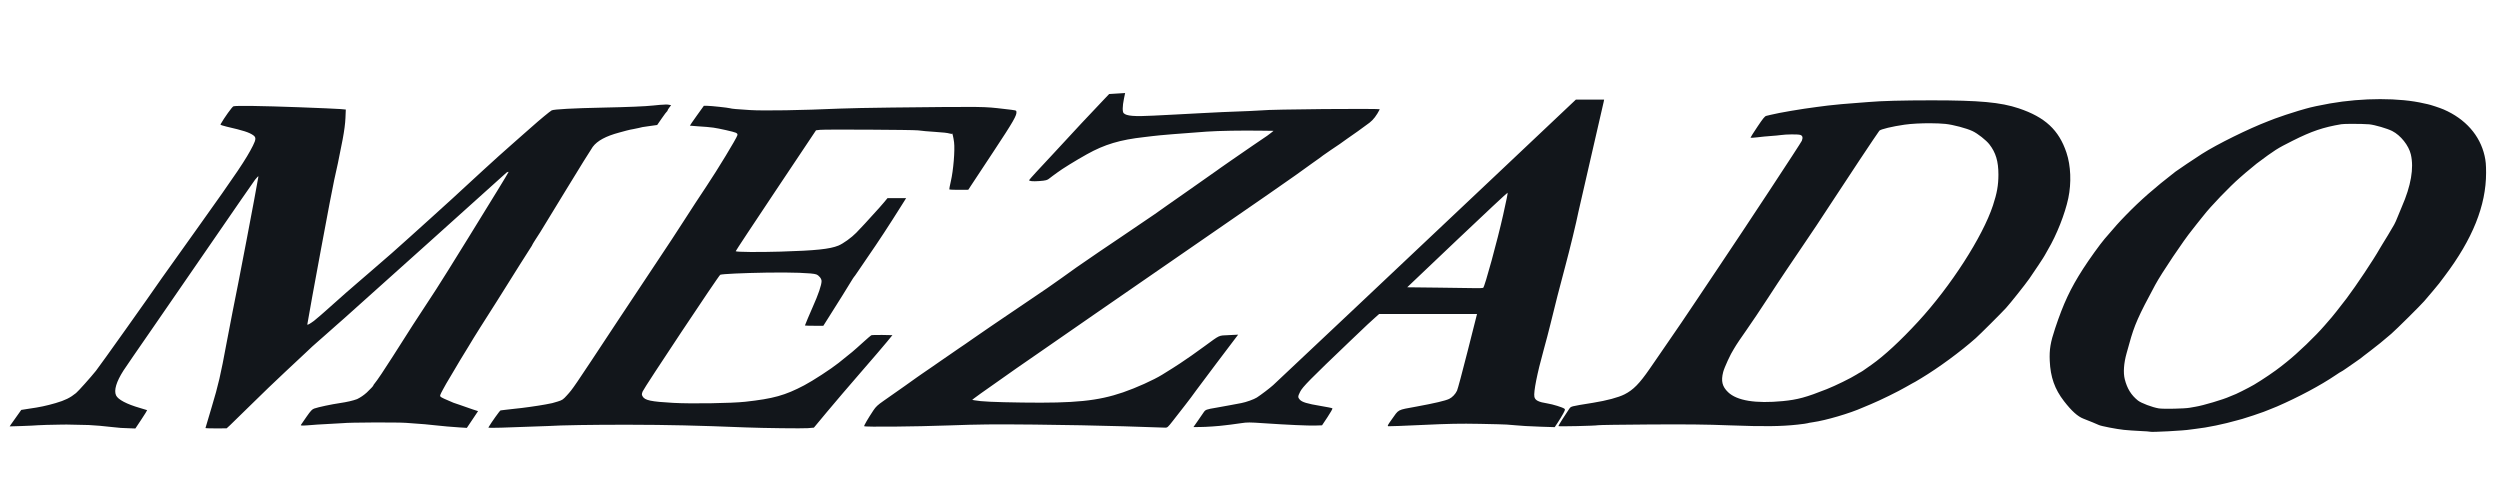 <?xml version="1.0" encoding="UTF-8" standalone="no"?>
<svg
   xmlns:dc="http://purl.org/dc/elements/1.1/"
   xmlns:cc="http://creativecommons.org/ns#"
   xmlns:rdf="http://www.w3.org/1999/02/22-rdf-syntax-ns#"
   xmlns:svg="http://www.w3.org/2000/svg"
   xmlns="http://www.w3.org/2000/svg"
   width="400"
   height="80"
   id="svg2"
   version="1.1">
  <defs
     id="defs3" />
  <g
     id="layer1"
     transform="translate(0,-972.362)">
    <path
       style="fill:#12161b;fill-opacity:1"
       d="m 180.019,987.247 -1.28,0.08 -1.277,0.08 -0.822,0.864 c -2.42,2.543 -5.128,5.435 -6.06,6.469 -0.357,0.397 -1.306,1.421 -2.109,2.276 -2.172,2.312 -3.769,4.055 -3.805,4.156 -0.063,0.172 0.567,0.237 1.571,0.163 1.108,-0.082 1.337,-0.142 1.696,-0.451 0.132,-0.113 0.351,-0.28 0.486,-0.371 0.135,-0.092 0.463,-0.332 0.732,-0.534 0.812,-0.61 2.93,-1.918 4.759,-2.938 2.82,-1.573 5.301,-2.316 9.158,-2.744 0.519,-0.058 1.119,-0.13 1.332,-0.16 0.883,-0.122 4.849,-0.448 8.658,-0.715 1.955,-0.137 5.613,-0.198 8.88,-0.149 l 1.832,0.024 -0.382,0.305 c -0.21,0.167 -0.49,0.38 -0.624,0.472 -0.134,0.091 -1.186,0.806 -2.338,1.589 -1.152,0.782 -2.695,1.846 -3.427,2.362 -0.733,0.516 -1.532,1.072 -1.776,1.238 -0.244,0.166 -0.469,0.329 -0.5,0.361 -0.03,0.032 -0.48,0.347 -0.999,0.701 -0.519,0.354 -1.493,1.04 -2.165,1.523 -0.672,0.482 -1.624,1.152 -2.119,1.488 -0.495,0.336 -1.694,1.173 -2.664,1.863 -0.97,0.689 -1.874,1.328 -2.005,1.419 -1.161,0.804 -2.348,1.612 -5.311,3.604 -3.095,2.082 -4.156,2.803 -6.161,4.19 -0.336,0.233 -0.81,0.558 -1.055,0.725 -0.593,0.406 -2.19,1.548 -2.341,1.675 -0.066,0.055 -0.616,0.443 -1.221,0.86 -0.605,0.418 -1.15,0.801 -1.211,0.85 -0.061,0.049 -1.647,1.125 -3.524,2.39 -1.877,1.265 -3.525,2.38 -3.663,2.48 -0.138,0.1 -0.974,0.667 -1.859,1.263 -0.885,0.595 -2.109,1.439 -2.72,1.873 -0.611,0.434 -1.192,0.841 -1.294,0.902 -0.102,0.061 -0.545,0.361 -0.985,0.666 -0.44,0.305 -1.107,0.766 -1.481,1.023 -0.374,0.257 -1.005,0.692 -1.401,0.964 -0.397,0.273 -1.046,0.724 -1.443,1.002 -0.397,0.279 -1.071,0.74 -1.499,1.027 -0.427,0.287 -0.827,0.564 -0.888,0.618 -0.114,0.1 -3.341,2.379 -5.352,3.777 -0.921,0.641 -1.228,0.926 -1.62,1.516 -0.855,1.286 -1.542,2.465 -1.474,2.532 0.145,0.145 8.126,0.071 13.553,-0.125 4.856,-0.176 7.032,-0.198 13.709,-0.135 4.365,0.041 10.784,0.163 14.264,0.274 3.48,0.111 6.481,0.21 6.667,0.218 0.302,0.014 0.425,-0.096 1.166,-1.048 1.578,-2.03 1.89,-2.433 2.026,-2.598 0.297,-0.362 1.48,-1.943 1.721,-2.3 0.141,-0.208 1.583,-2.136 3.209,-4.284 1.625,-2.148 3.083,-4.073 3.236,-4.277 l 0.281,-0.371 -1.495,0.073 c -1.702,0.083 -1.311,-0.099 -3.934,1.814 -1.62,1.182 -2.589,1.862 -3.83,2.685 -0.833,0.552 -1.34,0.873 -2.886,1.828 -1.384,0.855 -4.173,2.113 -6.272,2.831 -4.029,1.377 -7.667,1.748 -16.095,1.63 -4.591,-0.063 -6.598,-0.158 -7.677,-0.361 l -0.361,-0.069 0.302,-0.243 c 0.165,-0.135 0.648,-0.49 1.075,-0.787 0.427,-0.297 1.345,-0.943 2.04,-1.436 2.661,-1.889 4.818,-3.396 6.952,-4.856 0.549,-0.376 4.745,-3.283 9.324,-6.459 4.579,-3.176 13.27,-9.176 19.314,-13.334 6.044,-4.158 11.778,-8.133 12.741,-8.832 0.963,-0.699 2.161,-1.56 2.664,-1.915 1.322,-0.932 1.41,-0.997 1.731,-1.252 0.16,-0.127 0.716,-0.513 1.235,-0.857 1.13,-0.748 2.012,-1.354 2.168,-1.492 0.063,-0.055 0.262,-0.199 0.444,-0.316 0.543,-0.35 2.832,-1.989 3.58,-2.563 0.607,-0.467 1.13,-1.148 1.641,-2.144 0.083,-0.161 -17.644,-0.006 -18.877,0.166 -0.183,0.025 -1.057,0.071 -1.943,0.104 -4.1,0.155 -5.015,0.195 -7.77,0.343 -1.618,0.087 -3.441,0.185 -4.052,0.215 -0.611,0.03 -2.2,0.11 -3.535,0.18 -3.112,0.164 -4.342,0.064 -4.797,-0.392 -0.215,-0.215 -0.2,-1.118 0.038,-2.283 l 0.194,-0.944 z m 200.825,0.975 c -2.631,0 -5.436,0.234 -8.072,0.697 -1.517,0.266 -3.081,0.603 -3.83,0.826 -0.183,0.055 -0.708,0.205 -1.166,0.336 -0.909,0.261 -3.298,1.053 -3.83,1.27 -0.183,0.075 -0.633,0.249 -0.999,0.388 -3.169,1.21 -8.187,3.685 -10.646,5.252 -1.083,0.69 -3.878,2.566 -4.229,2.837 -3.387,2.625 -5.622,4.584 -7.94,6.969 -1.145,1.178 -1.649,1.741 -3.382,3.771 -0.75,0.878 -2.482,3.286 -3.465,4.818 -2.025,3.154 -3.122,5.493 -4.461,9.505 -0.757,2.27 -0.942,3.375 -0.864,5.203 0.111,2.605 0.796,4.537 2.283,6.456 1.228,1.585 2.186,2.446 3.122,2.806 0.881,0.339 2.212,0.885 2.459,1.009 0.337,0.17 2.831,0.653 3.993,0.774 0.633,0.065 1.826,0.148 2.65,0.184 0.824,0.035 1.524,0.087 1.554,0.115 0.118,0.109 5.556,-0.184 6.383,-0.343 0.122,-0.024 0.522,-0.074 0.888,-0.115 1.861,-0.205 4.5,-0.749 6.771,-1.398 0.183,-0.052 0.508,-0.142 0.722,-0.198 0.456,-0.118 3.062,-0.983 3.386,-1.124 0.122,-0.053 0.522,-0.212 0.888,-0.35 0.366,-0.139 0.941,-0.371 1.277,-0.517 3.387,-1.468 6.982,-3.387 9.349,-4.995 0.472,-0.321 0.887,-0.583 0.923,-0.583 0.036,0 0.4,-0.237 0.808,-0.524 0.409,-0.287 1.06,-0.738 1.45,-1.006 0.39,-0.268 0.764,-0.532 0.833,-0.586 0.068,-0.053 0.3,-0.237 0.513,-0.409 0.214,-0.172 0.688,-0.534 1.055,-0.805 0.811,-0.599 2.283,-1.796 3.33,-2.709 0.838,-0.731 4.643,-4.5 5.276,-5.228 0.774,-0.889 2.179,-2.562 2.39,-2.844 0.119,-0.16 0.514,-0.684 0.878,-1.165 4.478,-5.928 6.635,-11.302 6.632,-16.526 -5.7e-4,-1.304 -0.052,-1.894 -0.239,-2.719 -0.745,-3.279 -3.068,-5.908 -6.556,-7.42 -0.57,-0.247 -2.139,-0.765 -2.553,-0.843 -0.153,-0.029 -0.402,-0.082 -0.555,-0.118 -1.938,-0.461 -4.394,-0.691 -7.024,-0.69 z m -128.708,0.08 -12.252,11.572 c -14.861,14.037 -35.5,33.495 -36.176,34.106 -0.545,0.492 -1.909,1.529 -2.609,1.984 -0.445,0.29 -1.733,0.75 -2.491,0.891 -0.214,0.04 -1.063,0.199 -1.887,0.354 -0.824,0.155 -1.773,0.325 -2.109,0.382 -1.608,0.269 -1.739,0.318 -2.029,0.749 -0.152,0.226 -0.581,0.85 -0.954,1.384 l -0.68,0.971 1.027,-0.01 c 0.951,0 3.057,-0.144 3.968,-0.271 0.214,-0.03 0.663,-0.082 0.999,-0.118 0.336,-0.035 1.085,-0.139 1.665,-0.229 0.933,-0.145 1.343,-0.143 3.552,0.01 3.841,0.26 7.163,0.409 8.318,0.371 l 1.048,-0.034 0.878,-1.318 c 0.483,-0.724 0.836,-1.354 0.784,-1.401 -0.052,-0.048 -0.918,-0.222 -1.925,-0.389 -2.112,-0.349 -2.951,-0.605 -3.302,-1.006 -0.321,-0.366 -0.315,-0.506 0.056,-1.249 0.387,-0.777 1.556,-1.967 7.964,-8.086 2.913,-2.781 3.237,-3.083 4.01,-3.767 l 0.676,-0.6 h 7.829 7.829 l -1.495,5.911 c -0.822,3.251 -1.589,6.114 -1.707,6.362 -0.264,0.558 -0.763,1.079 -1.259,1.315 -0.621,0.295 -2.29,0.686 -5.228,1.228 -3.162,0.583 -2.764,0.373 -4,2.113 -0.632,0.89 -0.685,1.001 -0.482,1.034 0.125,0.02 2.584,-0.073 5.463,-0.208 4.276,-0.2 5.956,-0.232 9.175,-0.173 2.167,0.039 4.09,0.09 4.274,0.114 0.183,0.025 0.858,0.08 1.499,0.121 0.641,0.041 1.315,0.09 1.499,0.111 0.183,0.021 1.313,0.072 2.511,0.111 l 2.178,0.069 0.503,-0.756 c 0.276,-0.416 0.661,-1.052 0.857,-1.415 0.319,-0.593 0.338,-0.673 0.177,-0.791 -0.294,-0.215 -1.857,-0.697 -2.681,-0.826 -1.458,-0.228 -1.995,-0.501 -2.109,-1.075 -0.149,-0.753 0.446,-3.755 1.488,-7.496 0.362,-1.299 0.844,-3.137 1.072,-4.083 0.672,-2.792 1.54,-6.182 2.387,-9.324 0.722,-2.679 1.778,-7.045 2.109,-8.714 0.073,-0.366 0.995,-4.388 2.05,-8.936 1.055,-4.548 1.948,-8.432 1.984,-8.63 l 0.07,-0.361 h -2.262 -2.262 z m 56.92,0.114 c -4.621,0 -8.067,0.09 -10.101,0.271 -0.336,0.03 -0.985,0.08 -1.443,0.111 -1.815,0.125 -4.119,0.331 -5.051,0.451 -0.244,0.032 -1.043,0.136 -1.776,0.229 -2.468,0.314 -6.019,0.917 -7.382,1.256 -0.214,0.053 -0.526,0.129 -0.694,0.167 -0.241,0.054 -0.536,0.416 -1.415,1.731 -0.611,0.913 -1.11,1.699 -1.11,1.748 0,0.05 0.487,0.029 1.082,-0.048 0.595,-0.077 1.557,-0.171 2.137,-0.208 0.58,-0.037 1.324,-0.108 1.655,-0.156 0.839,-0.122 2.663,-0.139 3.063,-0.028 0.39,0.108 0.479,0.421 0.271,0.95 -0.136,0.345 -9.289,14.25 -13.237,20.109 -1.111,1.648 -2.733,4.071 -3.604,5.383 -0.871,1.313 -1.964,2.936 -2.428,3.608 -0.464,0.672 -1.32,1.92 -1.904,2.775 -1.023,1.495 -1.782,2.597 -2.126,3.094 -0.09,0.129 -0.559,0.81 -1.044,1.512 -1.644,2.38 -2.625,3.376 -4.017,4.083 -0.984,0.5 -2.847,0.998 -5.044,1.353 -3.776,0.61 -3.5,0.536 -3.861,1.044 -0.473,0.666 -1.689,2.602 -1.689,2.688 0,0.089 5.975,-0.046 6.345,-0.142 0.143,-0.037 3.807,-0.091 8.141,-0.118 6.132,-0.038 9.015,-0.01 12.987,0.142 5.412,0.202 8.175,0.17 10.809,-0.121 0.817,-0.09 1.525,-0.19 1.571,-0.219 0.046,-0.029 0.449,-0.103 0.898,-0.167 2.022,-0.284 5.912,-1.425 7.923,-2.328 0.122,-0.054 0.722,-0.306 1.332,-0.558 1.452,-0.6 4.449,-2.07 5.554,-2.723 0.481,-0.284 0.978,-0.563 1.103,-0.621 0.125,-0.058 0.325,-0.166 0.447,-0.239 0.122,-0.074 0.547,-0.327 0.944,-0.565 2.778,-1.67 6.292,-4.253 8.738,-6.421 0.633,-0.561 4.096,-4.013 4.815,-4.801 0.713,-0.781 3.053,-3.724 3.753,-4.718 0.706,-1.003 2.452,-3.642 2.452,-3.708 0,-0.026 0.232,-0.441 0.517,-0.919 1.388,-2.333 2.74,-5.75 3.264,-8.249 0.512,-2.446 0.401,-5.191 -0.295,-7.274 -1.215,-3.634 -3.424,-5.684 -7.638,-7.094 -2.895,-0.969 -6.259,-1.278 -13.941,-1.28 z m -202.667,0.68 c -0.435,0.009 -1.052,0.057 -1.856,0.146 -1.247,0.139 -4.064,0.256 -8.048,0.336 -4.755,0.096 -7.869,0.266 -8.214,0.444 -0.259,0.134 -1.967,1.546 -3.118,2.577 -0.208,0.187 -0.853,0.752 -1.433,1.259 -0.58,0.507 -1.429,1.257 -1.887,1.665 -0.458,0.408 -1.382,1.228 -2.054,1.825 -0.672,0.597 -1.795,1.621 -2.498,2.272 -1.526,1.416 -2.633,2.434 -3.382,3.112 -0.303,0.274 -0.951,0.874 -1.443,1.332 -0.492,0.458 -2.089,1.906 -3.549,3.219 -1.459,1.312 -2.983,2.686 -3.386,3.053 -1.75,1.594 -3.723,3.328 -6.112,5.373 -0.946,0.81 -2.02,1.735 -2.387,2.057 -0.366,0.322 -0.866,0.758 -1.11,0.964 -0.244,0.206 -0.469,0.4 -0.5,0.43 -0.135,0.135 -1.233,1.111 -1.936,1.72 -0.423,0.366 -1.047,0.922 -1.388,1.235 -0.4,0.368 -1.193,1.042 -1.859,1.592 -0.658,0.479 -1.027,0.686 -1.061,0.583 0.408,-2.55 4.032,-22.063 4.301,-23.113 0.232,-0.905 0.898,-4.095 1.353,-6.494 0.262,-1.379 0.416,-2.574 0.451,-3.451 l 0.055,-1.342 -0.819,-0.076 c -0.45,-0.042 -3.491,-0.175 -6.757,-0.295 -5.927,-0.217 -9.937,-0.273 -10.4,-0.149 -0.197,0.053 -1.479,1.837 -2.071,2.886 -0.048,0.085 0.285,0.211 1.009,0.378 2.655,0.613 3.531,0.893 4.201,1.349 0.494,0.336 0.492,0.661 -0.017,1.675 -1.088,2.167 -2.528,4.308 -8.873,13.195 -3.053,4.276 -5.623,7.881 -5.713,8.013 -1.96,2.855 -9.927,14.063 -10.535,14.822 -0.851,1.062 -2.818,3.261 -3.191,3.566 -0.928,0.757 -1.768,1.17 -3.261,1.603 -1.492,0.433 -2.587,0.664 -4.267,0.898 -0.668,0.093 -1.221,0.18 -1.231,0.194 -0.318,0.43 -1.509,2.108 -1.655,2.331 l -0.201,0.305 1.929,-0.058 c 1.061,-0.033 2.228,-0.091 2.595,-0.125 0.366,-0.034 2.015,-0.079 3.663,-0.101 0.325,-0.01 0.632,-0.01 0.937,-0.01 1.218,0.024 2.398,0.051 3.531,0.076 1.182,0.061 2.321,0.16 3.58,0.309 0.58,0.068 1.279,0.138 1.554,0.153 0.275,0.015 0.91,0.041 1.412,0.059 l 0.912,0.034 0.964,-1.45 c 0.531,-0.797 0.944,-1.466 0.919,-1.485 -0.025,-0.019 -0.545,-0.175 -1.155,-0.35 -2.118,-0.608 -3.513,-1.347 -3.819,-2.019 -0.367,-0.806 0.042,-2.172 1.19,-3.972 0.271,-0.425 2.4,-3.522 4.731,-6.882 2.331,-3.361 7.076,-10.246 10.545,-15.301 2.562,-3.733 4.775,-6.927 5.776,-8.346 0.32,-0.389 0.509,-0.59 0.527,-0.534 0.003,0.01 0.006,0.023 0.007,0.038 -0.374,2.269 -3.327,17.752 -4.135,21.642 -0.184,0.885 -0.611,3.108 -0.95,4.939 -0.969,5.234 -1.324,6.764 -2.387,10.289 -0.547,1.813 -0.996,3.324 -0.996,3.358 0,0.034 0.762,0.06 1.693,0.059 l 1.693,-0.01 0.555,-0.51 c 0.305,-0.28 1.829,-1.766 3.386,-3.306 1.557,-1.54 4.004,-3.893 5.439,-5.227 1.435,-1.334 2.908,-2.712 3.275,-3.063 0.867,-0.831 1.208,-1.142 2.005,-1.835 0.362,-0.315 0.761,-0.664 0.885,-0.777 0.123,-0.113 0.623,-0.555 1.11,-0.982 0.487,-0.427 0.91,-0.8 0.94,-0.833 0.03,-0.032 0.6,-0.534 1.266,-1.113 0.666,-0.579 6.785,-6.065 13.598,-12.193 6.644,-5.977 11.933,-10.732 12.339,-11.097 0.184,-0.101 0.293,-0.131 0.305,-0.069 -0.411,0.755 -1.947,3.25 -6.41,10.486 -2.278,3.694 -4.603,7.415 -5.165,8.27 -3.323,5.057 -4.297,6.566 -6.92,10.712 -1.302,2.058 -2.559,3.927 -2.914,4.336 -0.118,0.136 -0.215,0.279 -0.215,0.316 0,0.034 -0.052,0.111 -0.142,0.219 -0.032,0.038 -0.068,0.077 -0.108,0.121 -0.021,0.023 -0.042,0.047 -0.062,0.069 -0.195,0.211 -0.455,0.471 -0.722,0.721 -0.016,0.015 -0.032,0.031 -0.049,0.045 -0.485,0.431 -0.967,0.757 -1.499,1.02 -0.006,0 -0.012,0.01 -0.017,0.01 -0.679,0.253 -1.637,0.475 -2.785,0.642 -1.319,0.191 -3.409,0.636 -4.076,0.867 -0.339,0.117 -0.563,0.35 -1.228,1.301 -0.447,0.638 -0.854,1.231 -0.905,1.315 -0.078,0.126 0.11,0.136 1.117,0.069 0.665,-0.044 1.357,-0.095 1.54,-0.118 0.183,-0.023 1.107,-0.074 2.054,-0.115 0.946,-0.039 1.87,-0.09 2.054,-0.115 0.85,-0.114 8.595,-0.148 10.046,-0.045 3.019,0.215 3.445,0.25 4.662,0.392 1.055,0.123 2.876,0.28 3.951,0.343 l 1.124,0.069 0.898,-1.339 0.895,-1.339 -0.909,-0.295 c -0.5,-0.161 -1.009,-0.339 -1.131,-0.395 -0.122,-0.057 -0.547,-0.205 -0.944,-0.33 -0.397,-0.124 -0.821,-0.268 -0.944,-0.319 -1.373,-0.574 -1.92,-0.824 -2.095,-0.985 -0.026,-0.064 -0.042,-0.133 -0.049,-0.205 0.059,-0.179 0.25,-0.573 0.479,-0.975 0.275,-0.482 0.5,-0.89 0.5,-0.902 0,-0.012 0.318,-0.547 0.708,-1.19 0.39,-0.642 0.727,-1.21 0.749,-1.263 0.053,-0.123 1.265,-2.127 2.102,-3.479 0.359,-0.58 0.737,-1.204 0.839,-1.387 0.102,-0.183 0.571,-0.932 1.041,-1.665 0.469,-0.733 1.166,-1.831 1.551,-2.442 0.385,-0.611 0.861,-1.36 1.058,-1.665 0.197,-0.305 0.747,-1.179 1.221,-1.943 1.303,-2.096 4.052,-6.455 4.287,-6.795 0.114,-0.166 0.208,-0.327 0.208,-0.361 0,-0.034 0.235,-0.425 0.52,-0.867 0.286,-0.442 0.631,-0.976 0.767,-1.19 0.136,-0.214 1.98,-3.236 4.1,-6.716 2.12,-3.48 4.05,-6.591 4.287,-6.91 0.734,-0.987 2.098,-1.723 4.256,-2.3 0.305,-0.082 0.83,-0.224 1.166,-0.316 0.336,-0.091 0.835,-0.198 1.11,-0.239 0.275,-0.042 0.649,-0.119 0.833,-0.173 0.399,-0.119 0.584,-0.151 1.918,-0.333 l 1.03,-0.142 0.735,-1.065 c 0.405,-0.586 0.777,-1.083 0.829,-1.103 0.052,-0.02 0.094,-0.086 0.094,-0.146 0,-0.06 0.131,-0.276 0.288,-0.482 l 0.284,-0.375 -0.406,-0.076 c -0.131,-0.025 -0.325,-0.036 -0.586,-0.031 z m 6.22,0.205 -1.127,1.568 c -0.62,0.863 -1.114,1.583 -1.096,1.599 0.017,0.016 0.581,0.06 1.252,0.101 1.154,0.069 1.864,0.13 2.498,0.215 0.861,0.116 3.321,0.673 3.59,0.812 0.247,0.127 0.303,0.215 0.253,0.413 -0.117,0.468 -3.194,5.542 -4.954,8.169 -0.961,1.435 -2.562,3.882 -3.556,5.439 -0.994,1.557 -2.813,4.329 -4.045,6.161 -1.232,1.832 -4.2,6.302 -6.598,9.935 -7.295,11.053 -7.13,10.808 -8.117,11.902 -0.614,0.68 -0.747,0.77 -1.474,0.992 -0.936,0.286 -0.776,0.246 -1.963,0.468 -1.217,0.228 -3.832,0.595 -4.818,0.676 -0.423,0.035 -1.097,0.112 -1.499,0.17 -0.401,0.058 -0.792,0.106 -0.867,0.107 -0.104,0 -1.466,1.912 -1.943,2.723 -0.043,0.074 0.654,0.085 2.06,0.038 5.95,-0.199 7.153,-0.239 7.51,-0.264 1.903,-0.13 7.305,-0.216 12.821,-0.205 6.45,0.014 10.893,0.116 18.815,0.43 2.82,0.112 9.089,0.186 9.904,0.118 l 0.968,-0.083 2.092,-2.515 c 1.151,-1.384 3.591,-4.238 5.422,-6.345 1.831,-2.106 3.715,-4.304 4.187,-4.884 l 0.86,-1.054 -1.62,-0.032 c -0.89,-0.017 -1.686,0.01 -1.769,0.054 -0.083,0.048 -0.622,0.511 -1.197,1.03 -1.828,1.649 -1.752,1.584 -4.027,3.393 -1.219,0.97 -4.093,2.842 -5.495,3.58 -3.072,1.616 -4.941,2.136 -9.435,2.63 -2.182,0.24 -8.629,0.341 -11.51,0.18 -3.596,-0.2 -4.559,-0.405 -4.915,-1.041 -0.153,-0.273 -0.152,-0.351 0.004,-0.777 0.206,-0.564 12.19,-18.59 12.418,-18.68 0.329,-0.129 3.538,-0.278 7.389,-0.344 3.96,-0.068 7.366,0.053 7.964,0.281 0.454,0.172 0.86,0.682 0.86,1.079 0,0.614 -0.519,2.142 -1.394,4.093 -0.399,0.889 -1.27,2.951 -1.27,3.007 0,0.025 0.664,0.045 1.474,0.045 h 1.474 l 0.774,-1.225 c 1.844,-2.914 3.066,-4.867 3.399,-5.436 0.371,-0.633 0.767,-1.236 0.878,-1.332 0.035,-0.031 0.293,-0.405 0.572,-0.833 0.28,-0.427 0.945,-1.401 1.474,-2.164 1.682,-2.424 3.413,-5.068 5.508,-8.409 l 0.645,-1.027 h -1.492 -1.488 l -0.576,0.694 c -0.315,0.382 -0.654,0.771 -0.753,0.867 -0.099,0.096 -0.505,0.543 -0.902,0.992 -0.783,0.886 -1.982,2.179 -2.775,2.994 -0.755,0.776 -2.107,1.748 -2.851,2.05 -1.386,0.563 -3.603,0.796 -9.248,0.964 -3.508,0.105 -7.052,0.074 -7.187,-0.062 -0.024,-0.024 2.857,-4.387 6.403,-9.695 l 6.449,-9.654 0.638,-0.073 c 0.745,-0.088 14.941,-0.013 15.676,0.083 0.745,0.097 1.604,0.173 2.72,0.243 1.332,0.083 1.983,0.158 2.387,0.274 0.184,0.053 0.336,0.062 0.34,0.021 0.025,-0.27 0.229,0.58 0.326,1.363 0.157,1.267 -0.112,4.517 -0.517,6.247 -0.161,0.688 -0.27,1.273 -0.246,1.297 0.054,0.054 0.97,0.082 2.151,0.069 l 0.888,-0.01 0.343,-0.527 c 0.189,-0.29 1.847,-2.8 3.684,-5.578 3.205,-4.849 3.777,-5.846 3.67,-6.393 -0.043,-0.219 0.031,-0.201 -1.995,-0.437 -3.31,-0.385 -2.858,-0.381 -17.969,-0.219 -3.327,0.036 -7.049,0.112 -8.27,0.167 -6.084,0.271 -12.223,0.37 -14.378,0.236 -2.177,-0.136 -2.91,-0.2 -3.216,-0.291 -0.314,-0.093 -3.052,-0.387 -3.621,-0.388 h -0.569 z m 196.267,2.782 c 0.882,0.006 1.723,0.036 2.383,0.104 1.246,0.129 3.392,0.699 4.353,1.155 0.83,0.394 2.173,1.452 2.692,2.119 1.024,1.317 1.445,2.722 1.443,4.829 -0.002,1.716 -0.226,2.977 -0.874,4.943 -1.652,5.009 -6.753,12.929 -11.971,18.589 -2.82,3.059 -5.41,5.455 -7.448,6.893 -1.466,1.034 -1.722,1.21 -1.773,1.21 -0.03,0 -0.317,0.164 -0.638,0.368 -0.915,0.579 -3.345,1.77 -4.749,2.328 -3.299,1.312 -4.681,1.69 -7.049,1.918 -4.35,0.42 -7.333,-0.067 -8.752,-1.426 -0.943,-0.903 -1.155,-1.782 -0.784,-3.229 0.188,-0.733 1.212,-2.951 1.7,-3.677 0.164,-0.244 0.332,-0.519 0.371,-0.611 0.039,-0.092 0.77,-1.165 1.627,-2.386 0.857,-1.221 2.366,-3.469 3.354,-4.995 0.988,-1.526 2.372,-3.624 3.077,-4.662 0.705,-1.038 1.904,-2.811 2.664,-3.941 0.76,-1.129 1.719,-2.553 2.133,-3.164 0.414,-0.611 1.45,-2.184 2.3,-3.497 1.987,-3.07 7.547,-11.432 7.763,-11.676 0.21,-0.237 2.073,-0.684 4.027,-0.964 1.086,-0.156 2.678,-0.235 4.149,-0.229 z m 67.143,0.097 c 1.109,-0.01 2.521,0.016 3.066,0.073 0.909,0.096 2.871,0.669 3.667,1.072 1.354,0.686 2.647,2.311 2.983,3.746 0.513,2.188 0.026,5.015 -1.446,8.381 -0.24,0.549 -0.555,1.308 -0.697,1.686 -0.142,0.377 -0.378,0.902 -0.527,1.166 -0.42,0.744 -1.641,2.778 -1.852,3.087 -0.104,0.153 -0.313,0.502 -0.468,0.777 -0.985,1.748 -3.728,5.861 -5.29,7.937 -0.942,1.252 -2.511,3.218 -2.792,3.497 -0.031,0.031 -0.355,0.405 -0.722,0.833 -1.449,1.69 -4.351,4.476 -6.098,5.859 -0.37,0.293 -0.748,0.593 -0.839,0.666 -0.947,0.759 -3.02,2.166 -4.357,2.955 -0.849,0.501 -3.199,1.675 -3.354,1.675 -0.033,0 -0.272,0.097 -0.531,0.219 -0.962,0.451 -4.324,1.451 -5.467,1.627 -0.183,0.029 -0.608,0.103 -0.944,0.166 -0.787,0.149 -4.218,0.222 -4.94,0.104 -1.038,-0.169 -2.831,-0.848 -3.351,-1.266 -1.076,-0.867 -1.717,-1.903 -2.099,-3.403 -0.264,-1.037 -0.153,-2.583 0.295,-4.163 0.19,-0.672 0.387,-1.371 0.437,-1.554 0.792,-2.907 1.442,-4.385 4.142,-9.38 1.007,-1.864 4.566,-7.161 5.9,-8.787 0.083,-0.101 0.414,-0.525 0.739,-0.944 0.325,-0.418 0.619,-0.785 0.652,-0.815 0.033,-0.03 0.236,-0.28 0.447,-0.555 1.095,-1.421 4.175,-4.628 5.814,-6.05 0.422,-0.366 0.825,-0.716 0.891,-0.777 0.141,-0.129 1.619,-1.352 1.783,-1.474 2.979,-2.225 3.235,-2.388 5.772,-3.663 3.024,-1.52 4.888,-2.152 7.77,-2.636 0.194,-0.033 0.75,-0.053 1.415,-0.059 z m -134.802,11.017 c 0.037,0.091 -0.194,1.236 -0.722,3.587 -0.917,4.087 -2.936,11.468 -3.181,11.624 -0.072,0.046 -0.656,0.072 -1.297,0.058 -0.641,-0.013 -3.347,-0.053 -6.015,-0.083 l -4.849,-0.055 8.013,-7.614 c 4.408,-4.186 8.031,-7.567 8.051,-7.517 z"
       id="path3034" />
  </g>
</svg>
